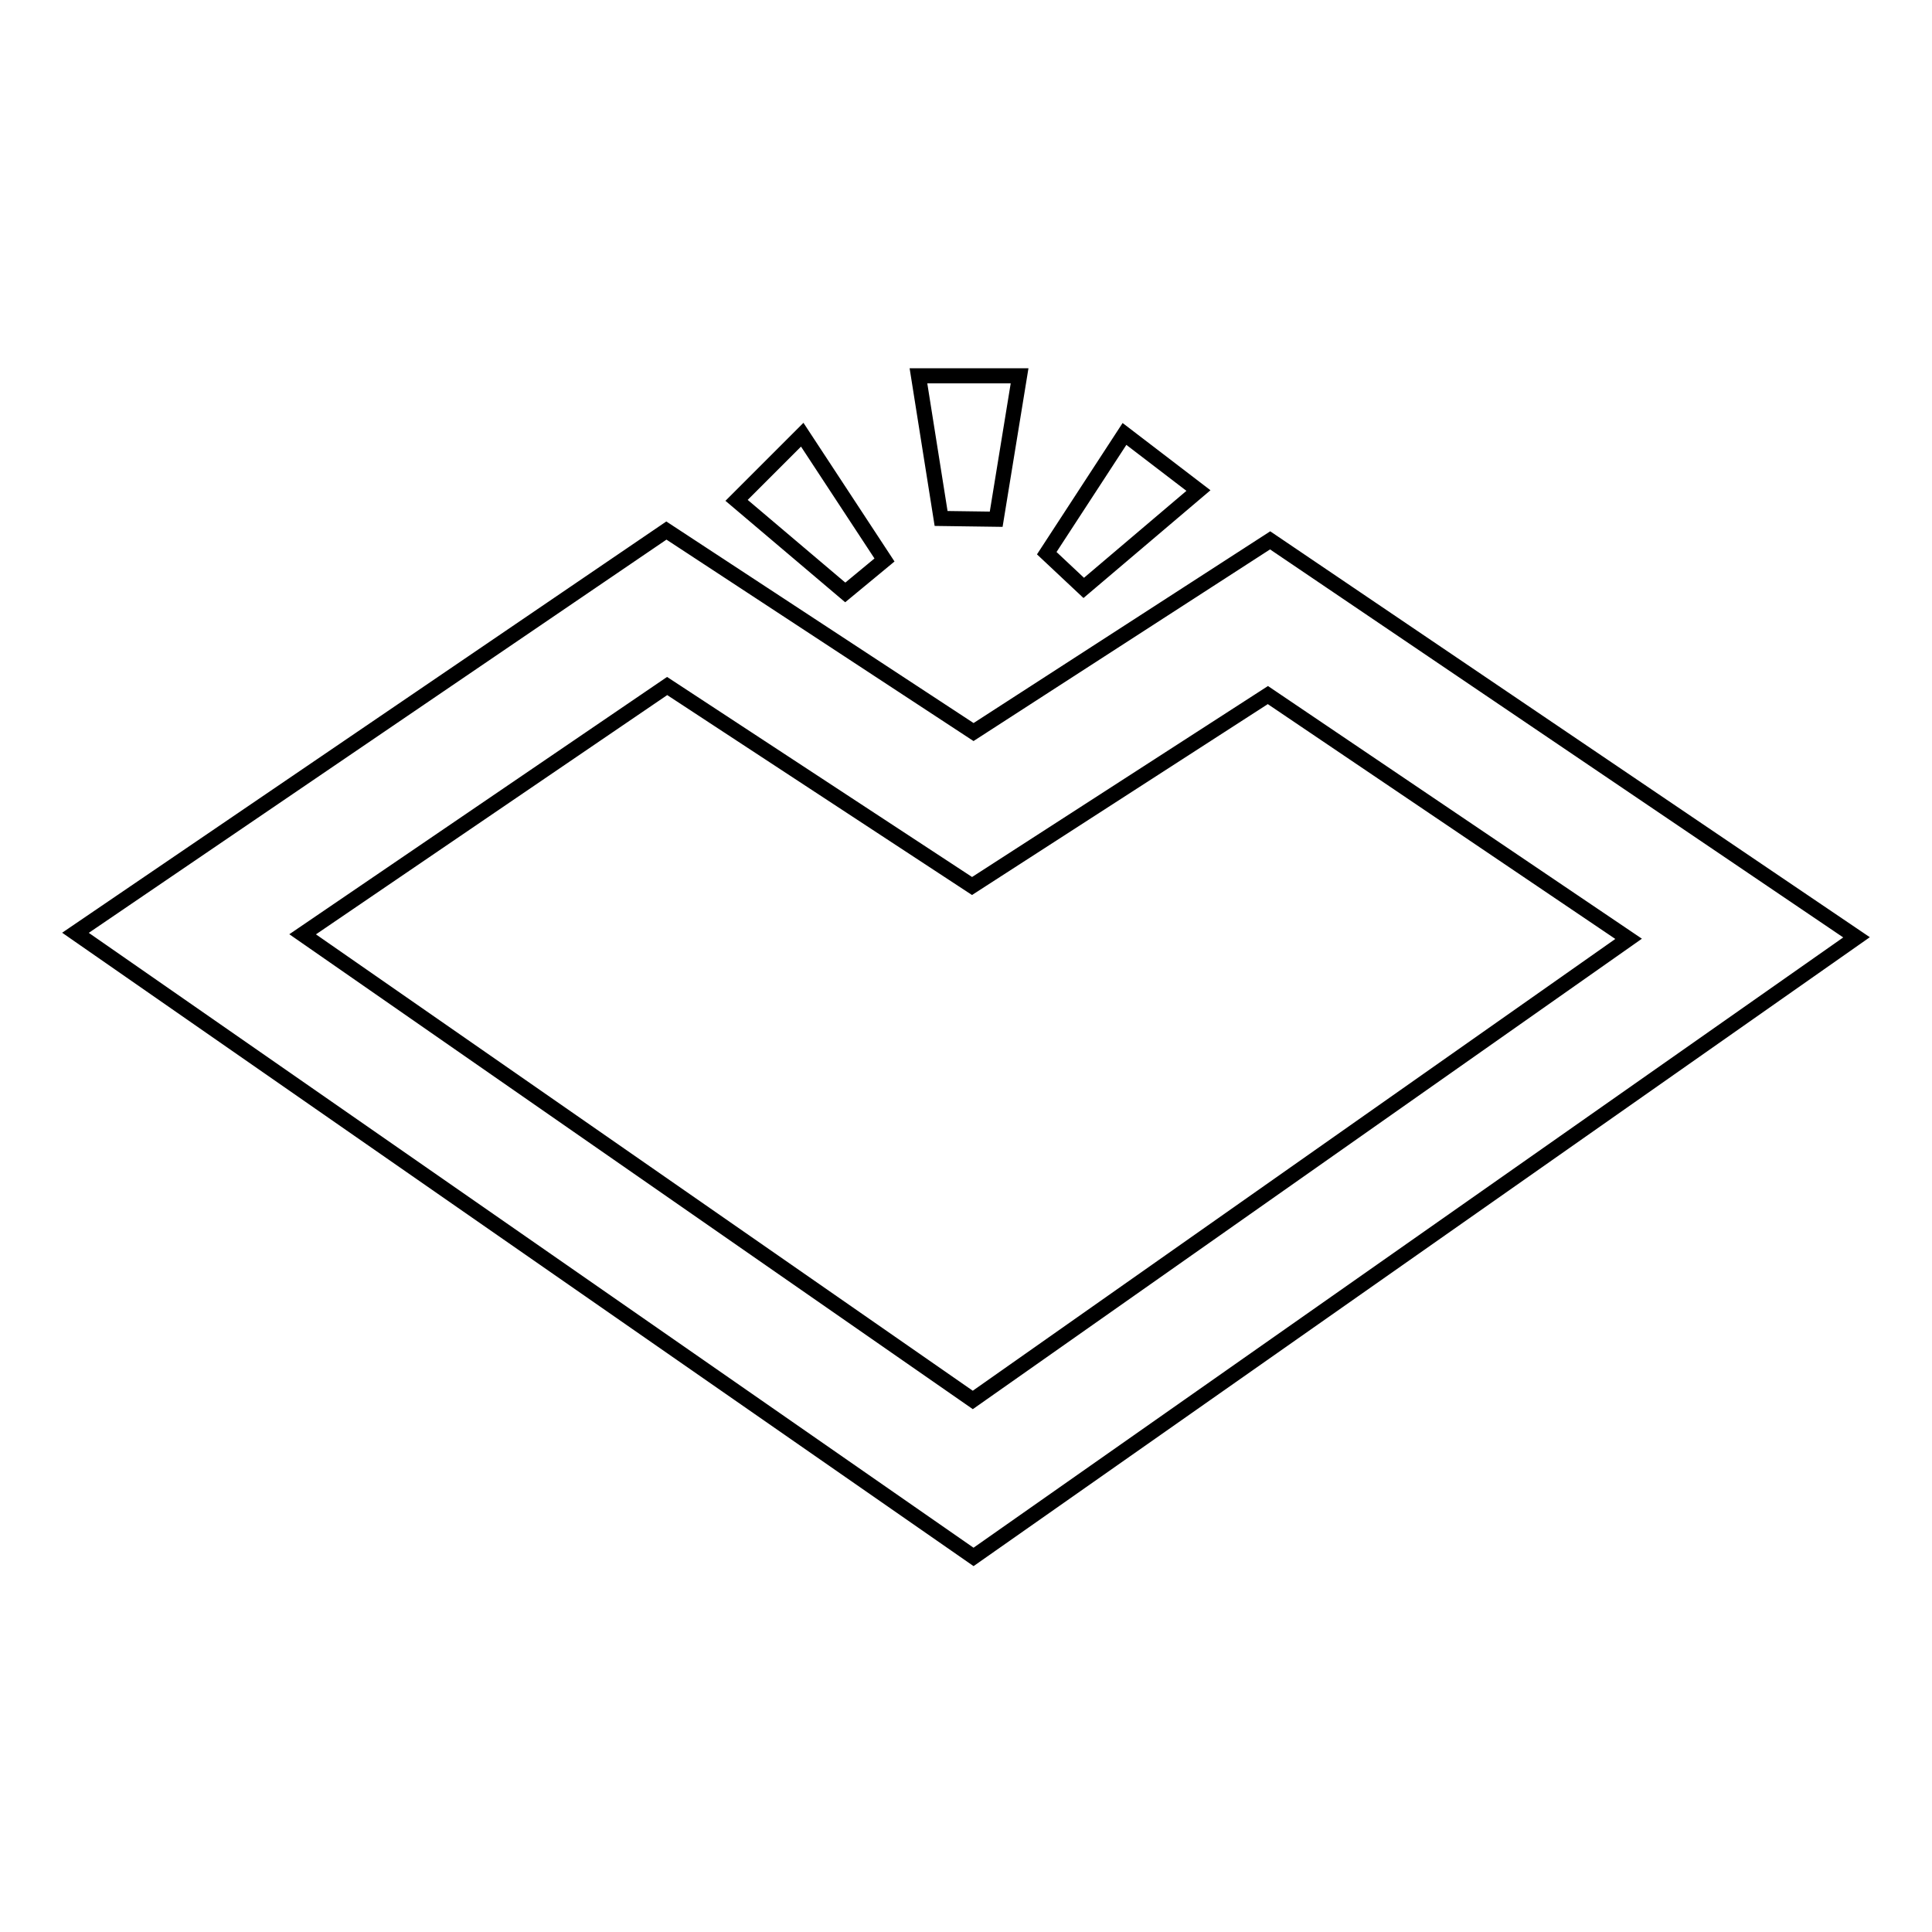 <?xml version="1.0" encoding="utf-8"?>
<!-- Svg Vector Icons : http://www.onlinewebfonts.com/icon -->
<!DOCTYPE svg PUBLIC "-//W3C//DTD SVG 1.1//EN" "http://www.w3.org/Graphics/SVG/1.1/DTD/svg11.dtd">
<svg version="1.1" xmlns="http://www.w3.org/2000/svg" xmlns:xlink="http://www.w3.org/1999/xlink" x="0px" y="0px" viewBox="0 0 256 256" enable-background="new 0 0 256 256" xml:space="preserve">
<g> <path stroke-width="2" fill-opacity="0" stroke="#000000"  d="M168.3,71.6L129,97L88.3,70.3L10,123.6l119,82.7l117-82.1L168.3,71.6z M128.9,185.5l-88.8-61.7l48.3-32.9 l40.4,26.5l39.2-25.3l47.8,32.3L128.9,185.5z M117.2,74.2l-10.9-16.6l-8.7,8.7L112,78.5L117.2,74.2z M132,68.8l3.1-19l-13.4,0 l3,18.9L132,68.8z M158.8,65l-9.8-7.5l-10.3,15.8l4.9,4.6L158.8,65z"/></g>
</svg>